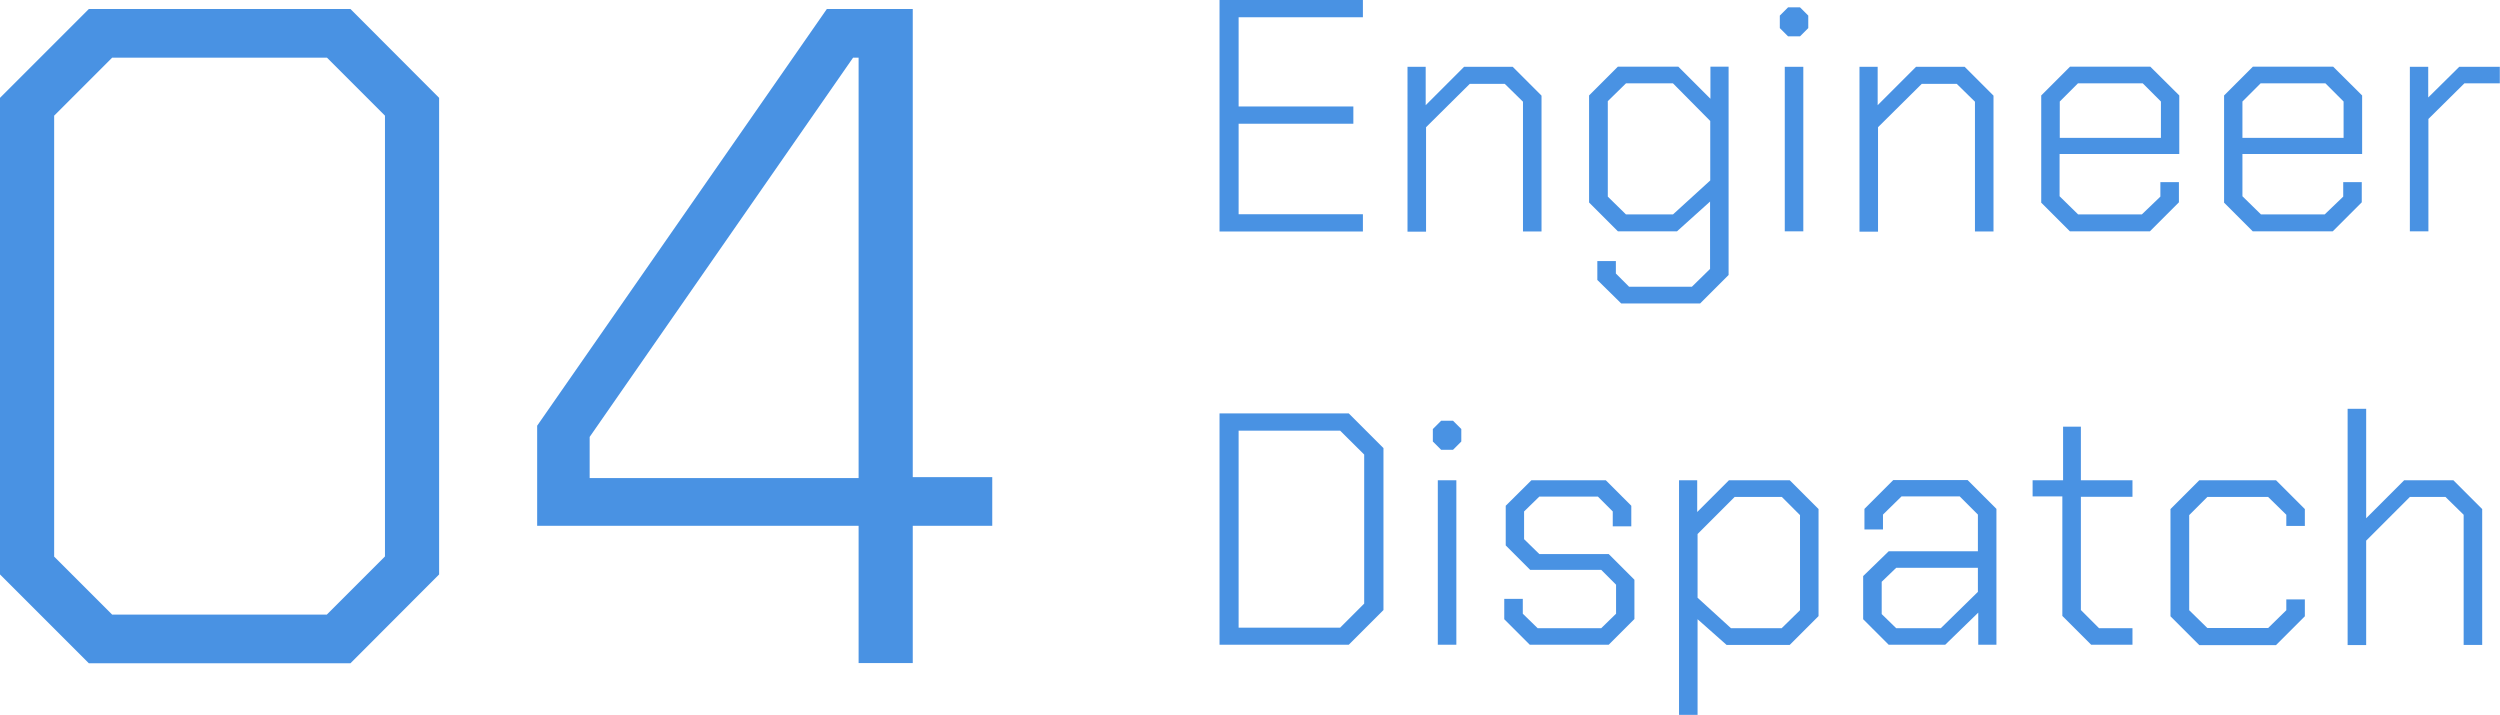 <?xml version="1.0" encoding="UTF-8"?><svg id="_レイヤー_2" xmlns="http://www.w3.org/2000/svg" viewBox="0 0 136.18 38.94"><defs><style>.cls-1{fill:#4992e3;}</style></defs><g id="_レイヤー_2-2"><path class="cls-1" d="M66.43,0h7.81v.94h-6.77v4.86h6.25v.94h-6.25v4.93h6.77v.94h-7.81V0Z"/><path class="cls-1" d="M76.67,3.64h.99v2.09l2.09-2.09h2.65l1.57,1.57v7.4h-1.01v-7.07l-.99-.97h-1.91l-2.38,2.36v5.69h-1.01V3.64Z"/><path class="cls-1" d="M94.16,3.64v11.34l-1.55,1.55h-4.3l-1.3-1.28v-1.03h1.01v.68l.72.72h3.42l.99-.97v-3.67l-1.8,1.62h-3.22l-1.57-1.57v-5.83l1.57-1.57h3.29l1.75,1.75v-1.75h.99ZM93.16,6.59l-2.03-2.05h-2.56l-.99.97v5.2l.99.97h2.56l2.03-1.85v-3.24Z"/><path class="cls-1" d="M96.95,1.53v-.68l.45-.45h.65l.45.45v.68l-.45.45h-.65l-.45-.45ZM97.22,3.64h1.01v8.96h-1.01V3.64Z"/><path class="cls-1" d="M101.29,3.64h.99v2.09l2.09-2.09h2.65l1.57,1.57v7.4h-1.01v-7.07l-.99-.97h-1.91l-2.38,2.36v5.69h-1.01V3.64Z"/><path class="cls-1" d="M111.19,11.03v-5.83l1.57-1.57h4.37l1.58,1.57v3.19h-6.52v2.3l1.01.99h3.47l1.01-.97v-.79h1.01v1.1l-1.58,1.58h-4.36l-1.57-1.57ZM117.71,7.51v-1.98l-.99-.99h-3.53l-.99.99v1.98h5.51Z"/><path class="cls-1" d="M121.15,11.03v-5.83l1.57-1.57h4.37l1.58,1.57v3.19h-6.52v2.3l1.01.99h3.47l1.01-.97v-.79h1.01v1.1l-1.58,1.58h-4.36l-1.57-1.57ZM127.66,7.51v-1.98l-.99-.99h-3.53l-.99.99v1.98h5.51Z"/><path class="cls-1" d="M131.28,3.64h.99v1.67l1.69-1.67h2.21v.9h-1.93l-1.96,1.94v6.12h-1.01V3.64Z"/><path class="cls-1" d="M66.43,22.52h7.04l1.89,1.89v8.82l-1.89,1.89h-7.04v-12.6ZM73,34.19l1.31-1.31v-8.12l-1.31-1.3h-5.53v10.73h5.53Z"/><path class="cls-1" d="M78.05,24.05v-.68l.45-.45h.65l.45.45v.68l-.45.45h-.65l-.45-.45ZM78.32,26.16h1.01v8.96h-1.01v-8.96Z"/><path class="cls-1" d="M81.94,33.74v-1.12h1.01v.81l.81.79h3.46l.81-.79v-1.58l-.81-.81h-3.87l-1.33-1.33v-2.16l1.4-1.39h4.05l1.39,1.39v1.12h-1.01v-.81l-.81-.81h-3.19l-.83.81v1.51l.83.81h3.78l1.4,1.4v2.14l-1.4,1.4h-4.3l-1.39-1.39Z"/><path class="cls-1" d="M91.46,26.16h.99v1.73l1.73-1.73h3.31l1.57,1.57v5.83l-1.57,1.57h-3.44l-1.58-1.4v5.22h-1.01v-12.78ZM97.06,34.21l.99-.97v-5.18l-.99-.99h-2.57l-2.02,2.02v3.47l1.82,1.66h2.77Z"/><path class="cls-1" d="M101.49,33.74v-2.36l1.39-1.35h4.86v-2l-.99-.99h-3.17l-1.01.99v.81h-1.01v-1.12l1.57-1.57h4.05l1.57,1.57v7.4h-.99v-1.75l-1.8,1.75h-3.08l-1.39-1.39ZM105.72,34.22l2.02-1.98v-1.31h-4.45l-.79.76v1.76l.79.77h2.43Z"/><path class="cls-1" d="M112.34,33.56v-6.52h-1.62v-.88h1.66v-2.92h.97v2.92h2.81v.9h-2.81v6.17l.99.99h1.82v.9h-2.25l-1.57-1.57Z"/><path class="cls-1" d="M118.23,33.56v-5.83l1.57-1.57h4.18l1.57,1.57v.92h-1.01v-.61l-.99-.97h-3.31l-.99.99v5.18l.99.97h3.31l.99-.97v-.59h1.01v.92l-1.57,1.57h-4.18l-1.57-1.57Z"/><path class="cls-1" d="M127.88,22.27h1.01v5.96l2.07-2.07h2.68l1.57,1.57v7.4h-1.01v-7.09l-.99-.97h-1.94l-2.38,2.38v5.69h-1.01v-12.85Z"/><path class="cls-1" d="M0,31.29V5.33L4.84.49h14.25l4.83,4.84v25.96l-4.83,4.84H4.84L0,31.29ZM17.81,33.47l3.16-3.16V6.3l-3.16-3.16H6.11l-3.16,3.16v24.02l3.16,3.16h11.71Z"/><path class="cls-1" d="M46.77,28.64h-17.51v-5.45L45.04.49h4.68v25.5h4.33v2.65h-4.33v7.48h-2.95v-7.48ZM46.77,26.04V3.14h-.3l-14.35,20.66v2.24h14.66Z"/></g></svg>